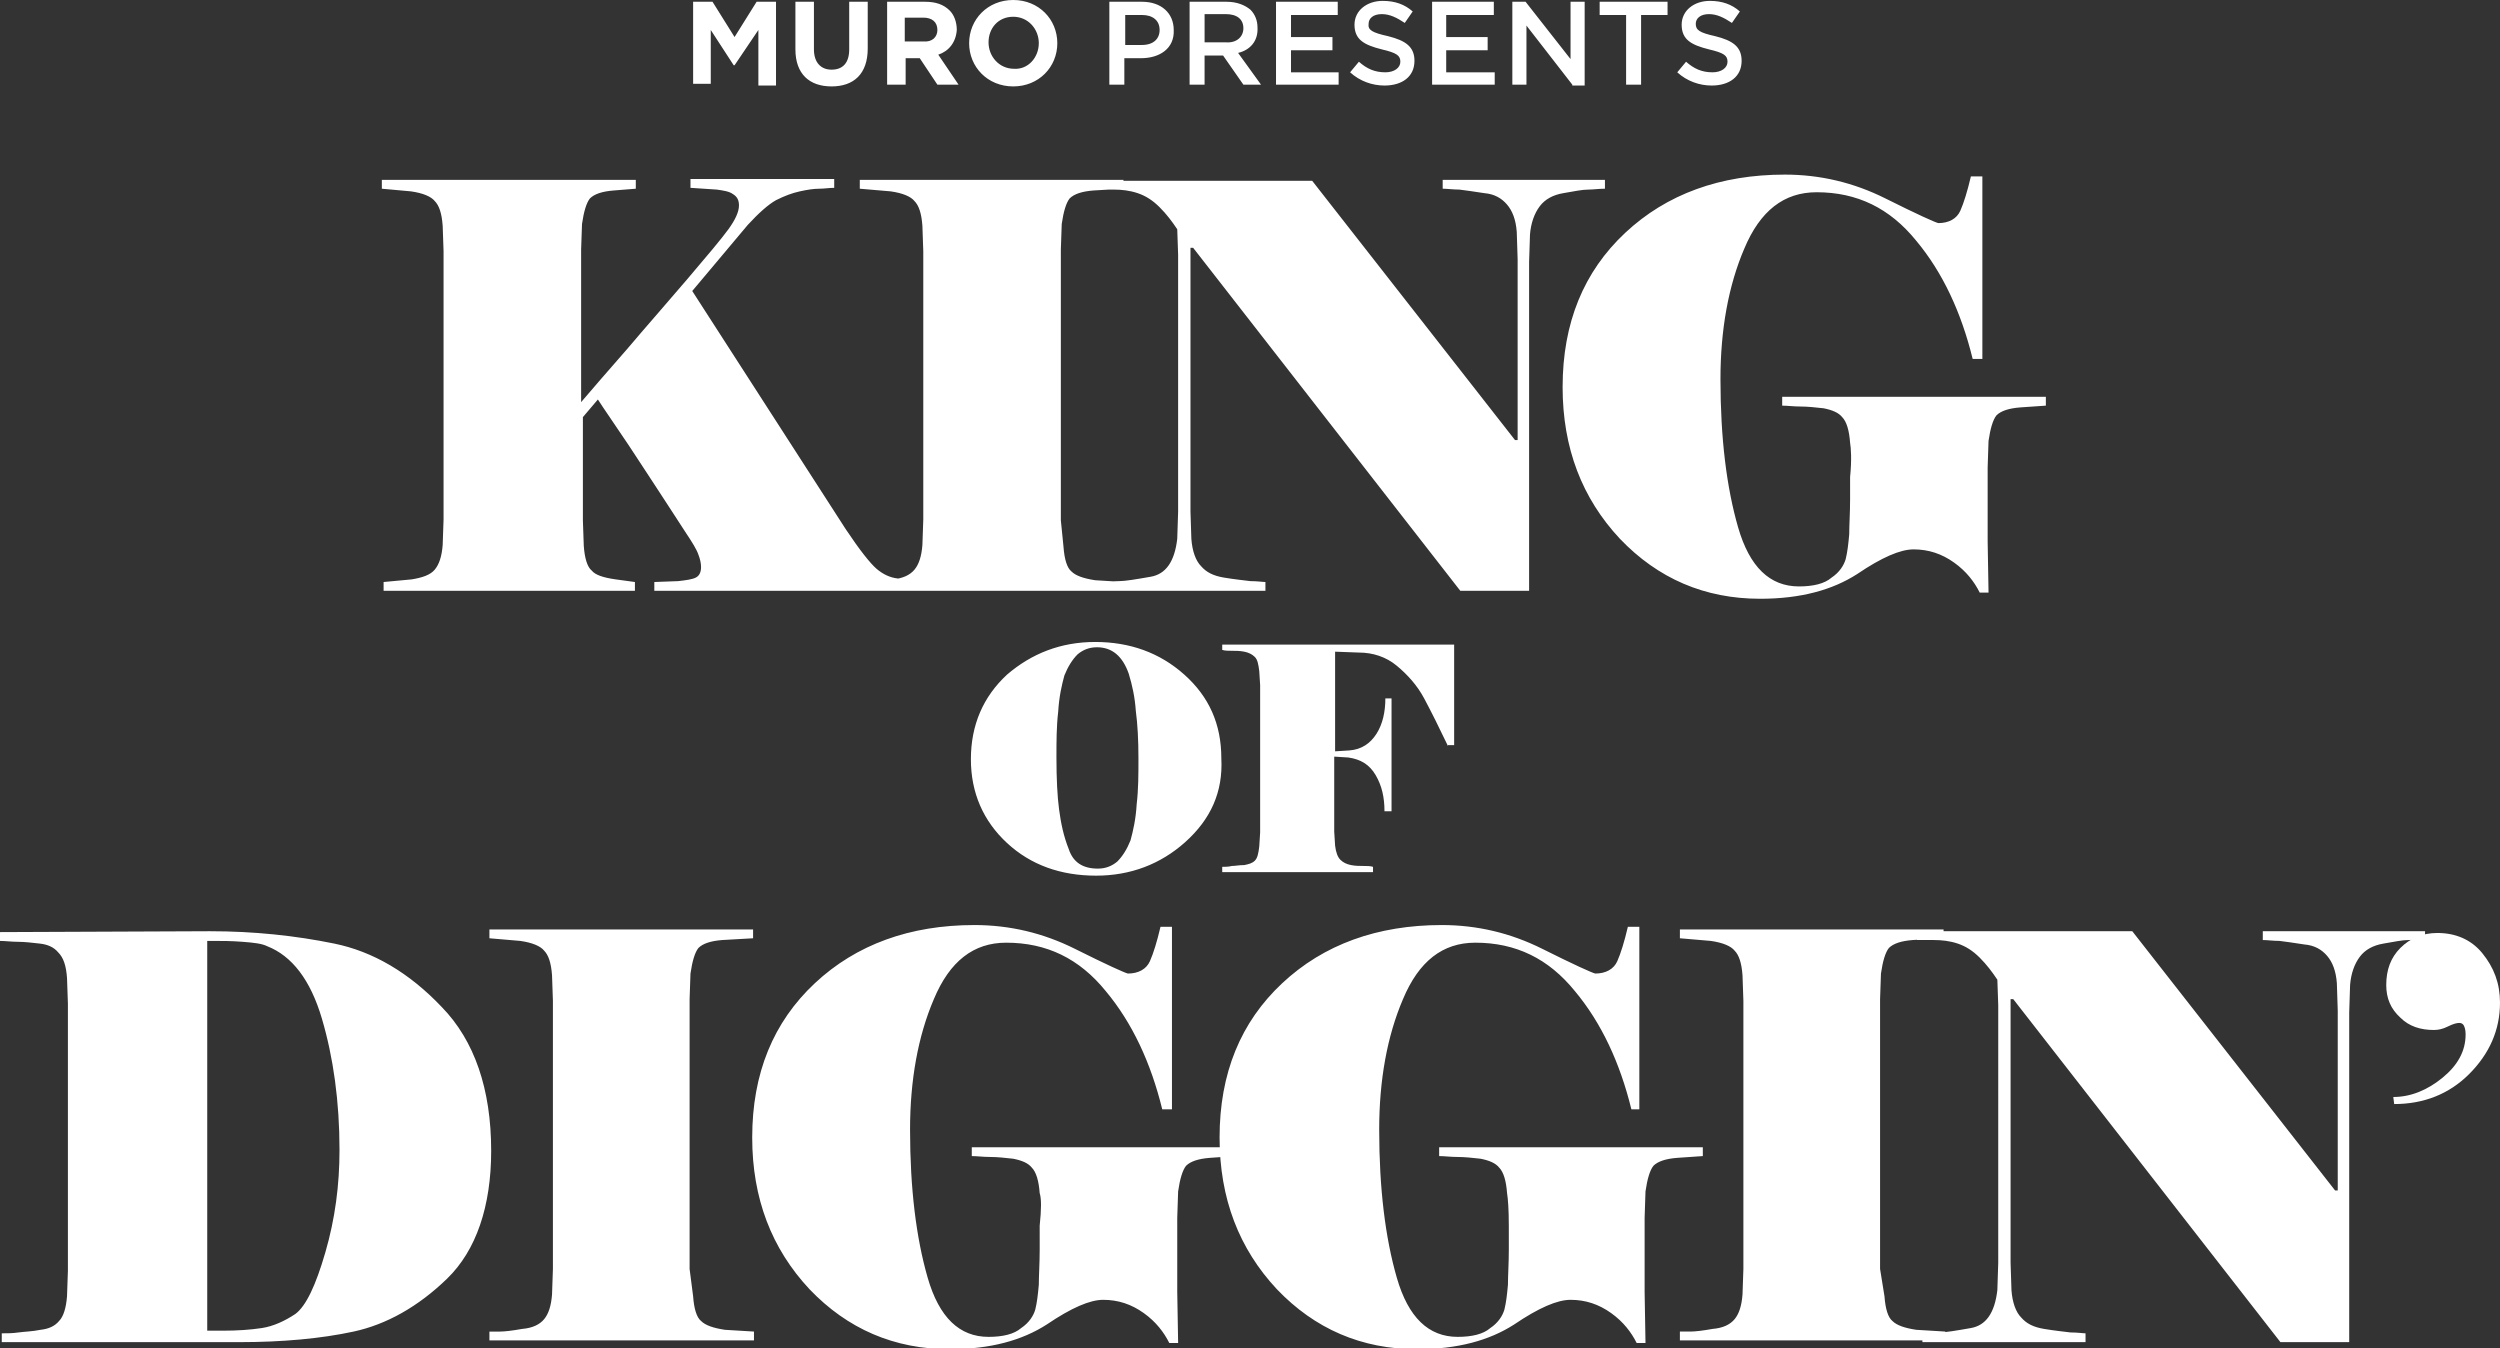 <!-- Generator: Adobe Illustrator 18.0.0, SVG Export Plug-In  -->
<svg version="1.1"
	 xmlns="http://www.w3.org/2000/svg" xmlns:xlink="http://www.w3.org/1999/xlink" xmlns:a="http://ns.adobe.com/AdobeSVGViewerExtensions/3.0/"
	 x="0px" y="0px" width="283.5px" height="152.9px" viewBox="0 0 283.5 152.9" enable-background="new 0 0 283.5 152.9"
	 xml:space="preserve">
<rect x="0" y="0" width="283.5" height="152.9" fill="#333333" stroke="none"/>
<defs>
</defs>
<g>
	<g>
		<defs>
			<path id="SVGID_3_" d="M271.5,125.2c3.3,0,6.2-1.1,8.5-3.4c2.3-2.3,3.5-5,3.5-8.1c0-2.2-0.7-4-2-5.6c-1.3-1.6-3.1-2.3-5.1-2.3
				c-1.7,0-3.1,0.6-4.2,1.7c-1.1,1.1-1.6,2.5-1.6,4.2c0,1.5,0.5,2.7,1.6,3.7c1,1,2.3,1.4,3.8,1.4c0.5,0,1-0.1,1.6-0.4
				c0.6-0.3,1-0.4,1.3-0.4c0.2,0,0.4,0.1,0.5,0.3c0.1,0.2,0.2,0.5,0.2,1c0,1.9-0.9,3.5-2.6,4.9c-1.7,1.4-3.6,2.2-5.6,2.2
				L271.5,125.2L271.5,125.2z"/>
		</defs>
		<use xlink:href="#SVGID_3_"  overflow="visible" fill="#FFFFFF"/>
		<clipPath id="SVGID_4_">
			<use xlink:href="#SVGID_3_"  overflow="visible"/>
		</clipPath>
	</g>
	<g>
		<defs>
			<path id="SVGID_2_" d="M74.2,67v-1l2.7-0.1c0.9-0.1,1.6-0.2,2-0.4c0.4-0.2,0.6-0.6,0.6-1.2c0-0.4-0.1-0.9-0.3-1.4
				c-0.2-0.6-0.7-1.4-1.5-2.6c-0.8-1.2-1.6-2.5-2.6-4c-1-1.5-2.2-3.4-3.8-5.8c-1.6-2.4-2.8-4.1-3.5-5.2l-1.7,2V59l0.1,2.9
				c0.1,1.4,0.4,2.4,0.9,2.8c0.4,0.5,1.3,0.8,2.7,1L72,66v1H43.5v-1l3.2-0.3c1.2-0.2,2.1-0.5,2.6-1.1c0.5-0.6,0.8-1.5,0.9-2.8
				l0.1-2.9V28.5l-0.1-2.9c-0.1-1.4-0.4-2.3-0.9-2.8c-0.4-0.5-1.3-0.9-2.7-1.1l-3.3-0.3v-1h28.8v1l-2.5,0.2
				c-1.3,0.1-2.2,0.4-2.7,0.9c-0.4,0.5-0.7,1.5-0.9,2.9l-0.1,2.9v17.3c1.2-1.4,3-3.5,5.2-6c2.2-2.6,4.5-5.2,6.8-7.9
				c2.3-2.7,3.9-4.6,4.7-5.7c0.8-1.1,1.2-2,1.2-2.7c0-0.6-0.2-1-0.7-1.3c-0.4-0.3-1.1-0.4-1.8-0.5l-3-0.2v-1h16.3v1
				c-0.6,0-1.1,0.1-1.7,0.1c-0.6,0-1.3,0.1-2.2,0.3c-0.9,0.2-1.7,0.5-2.7,1c-0.9,0.5-2,1.5-3.2,2.8L78.5,33l17.4,27
				c1.6,2.4,2.8,3.9,3.5,4.5c0.7,0.6,1.5,1,2.4,1.1c0.9,0.2,1.5,0.2,1.9,0.3c0.4,0,0.8,0.1,1.2,0.1v1H74.2L74.2,67z M120.6,62
				c0.1,1.4,0.4,2.4,0.9,2.8c0.5,0.5,1.4,0.8,2.7,1l3.3,0.2v1H97.5v-1c0.3,0,0.7,0,1.2,0c0.5,0,1.4-0.1,2.5-0.3
				c1.2-0.1,2-0.5,2.5-1.1c0.5-0.6,0.8-1.5,0.9-2.8l0.1-2.9V28.5l-0.1-2.9c-0.1-1.4-0.4-2.3-0.9-2.8c-0.4-0.5-1.3-0.9-2.7-1.1
				l-3.5-0.3v-1h29.9v1l-3.4,0.2c-1.3,0.1-2.2,0.4-2.7,0.9c-0.4,0.5-0.7,1.5-0.9,2.9l-0.1,2.9V59L120.6,62L120.6,62z M180.1,21.5
				c-0.7,0-1.6,0.2-2.8,0.4c-1.2,0.2-2.1,0.7-2.7,1.5c-0.6,0.8-1,1.9-1.1,3.2l-0.1,3.1V67h-7.8l-30.3-38.9h-0.3V58l0.1,3.1
				c0.1,1.4,0.5,2.5,1.1,3.1c0.6,0.7,1.4,1.1,2.6,1.3c1.2,0.2,2.2,0.3,3,0.4c0.8,0,1.4,0.1,1.7,0.1v1H125v-1c0.6,0,1.2-0.1,1.9-0.1
				c0.7,0,1.9-0.2,3.6-0.5c1.7-0.3,2.7-1.7,3-4.3l0.1-3.1V28.9l-0.1-2.9c-0.6-0.9-1.2-1.7-2-2.5c-0.8-0.8-1.6-1.3-2.5-1.6
				c-0.9-0.3-1.8-0.4-2.7-0.4h-1.9v-1h24.4l23,29.4h0.3V29.4l-0.1-3.1c-0.1-1.4-0.5-2.4-1.1-3.1c-0.6-0.7-1.4-1.2-2.6-1.3
				c-1.2-0.2-2.1-0.3-2.8-0.4c-0.7,0-1.4-0.1-1.9-0.1v-1h18.4v1C181.3,21.4,180.7,21.5,180.1,21.5L180.1,21.5z M209.8,50.2
				c-0.1-1.4-0.4-2.4-0.9-2.9c-0.4-0.5-1.1-0.8-2.1-1c-0.9-0.1-1.8-0.2-2.6-0.2c-0.8,0-1.5-0.1-2.1-0.1v-1h29.9v1l-2.9,0.2
				c-1.3,0.1-2.2,0.4-2.7,0.9c-0.4,0.5-0.7,1.5-0.9,2.9l-0.1,3v8.4l0.1,5.8h-1c-0.6-1.2-1.5-2.4-2.9-3.4c-1.4-1-2.9-1.5-4.6-1.5
				c-1.5,0-3.6,0.9-6.4,2.8c-2.8,1.8-6.4,2.8-11,2.8c-6.3,0-11.6-2.3-15.9-6.8c-4.3-4.6-6.5-10.3-6.5-17.2c0-7.3,2.4-13.1,7.1-17.5
				c4.7-4.4,10.8-6.6,18.1-6.6c4,0,7.8,0.9,11.4,2.7c3.6,1.8,5.6,2.7,6,2.8c1.2,0,2.1-0.5,2.5-1.4c0.4-0.9,0.8-2.2,1.2-3.9h1.3v20.7
				h-1.1c-1.3-5.3-3.4-9.8-6.4-13.4c-3-3.7-6.7-5.5-11.3-5.5c-3.7,0-6.4,2.1-8.2,6.4c-1.8,4.2-2.7,9.2-2.7,14.8
				c0,6.7,0.7,12.3,2,16.8c1.3,4.5,3.6,6.7,6.9,6.7c1.6,0,2.9-0.3,3.7-1c0.9-0.6,1.4-1.4,1.6-2.1c0.2-0.8,0.3-1.7,0.4-2.8
				c0-1.1,0.1-2.4,0.1-4v-2.5C210,52.1,209.9,50.8,209.8,50.2L209.8,50.2z M134.4,95.5c-2.8,2.5-6.2,3.8-10.1,3.8
				c-4,0-7.4-1.2-10.1-3.7c-2.7-2.5-4.1-5.7-4.1-9.5c0-3.9,1.4-7.1,4.1-9.6c2.8-2.4,6.1-3.7,10-3.7c3.9,0,7.3,1.2,10.1,3.7
				c2.8,2.5,4.2,5.6,4.2,9.5C138.7,89.8,137.3,92.9,134.4,95.5L134.4,95.5z M128.8,80.6c-0.1-1.5-0.4-2.9-0.8-4.2
				c-0.7-2-1.9-3-3.6-3c-0.9,0-1.6,0.3-2.2,0.8c-0.6,0.6-1.1,1.4-1.5,2.4c-0.3,1.1-0.6,2.4-0.7,4.1c-0.2,1.7-0.2,3.4-0.2,5.2
				c0,2.4,0.1,4.4,0.3,5.9c0.2,1.5,0.5,3,1.1,4.5c0.5,1.5,1.6,2.2,3.3,2.2c0.9,0,1.6-0.3,2.2-0.8c0.6-0.6,1.1-1.4,1.5-2.4
				c0.3-1.1,0.6-2.4,0.7-4.1c0.2-1.7,0.2-3.4,0.2-5.2C129.1,83.9,129,82.1,128.8,80.6L128.8,80.6z M164.2,84.6
				c-1-2.1-1.9-3.9-2.7-5.4c-0.8-1.5-1.9-2.7-3.1-3.7c-1.2-1-2.7-1.5-4.3-1.5l-2.7-0.1v11.3l1.6-0.1c1.4-0.1,2.4-0.8,3.1-1.9
				c0.7-1.1,1-2.5,1-4h0.7v12.8H157c0-1.6-0.3-2.9-1-4.1c-0.7-1.2-1.7-1.8-3.1-2l-1.6-0.1v8.5l0.1,1.6c0.1,0.8,0.3,1.3,0.6,1.6
				c0.3,0.3,0.7,0.5,1.2,0.6c0.5,0.1,1,0.1,1.4,0.1c0.4,0,0.8,0,1.1,0.1v0.6h-17.1v-0.6c0.3,0,0.7,0,1.1-0.1c0.4,0,0.8-0.1,1.4-0.1
				c0.5-0.1,0.9-0.2,1.2-0.5c0.3-0.3,0.4-0.8,0.5-1.6l0.1-1.6V77.7l-0.1-1.6c-0.1-0.8-0.2-1.3-0.5-1.6c-0.3-0.3-0.7-0.5-1.2-0.6
				c-0.5-0.1-1-0.1-1.4-0.1c-0.4,0-0.8,0-1.1-0.1v-0.6h26.3v11.4H164.2L164.2,84.6z M50.7,145c-3.3,3.2-6.9,5.2-10.6,6
				c-3.7,0.8-8.1,1.2-13,1.2H0.2v-1c0.6,0,1.2,0,1.9-0.1c0.7-0.1,1.5-0.1,2.5-0.3c0.9-0.1,1.6-0.4,2.1-1c0.5-0.5,0.8-1.5,0.9-2.8
				l0.1-2.9v-30.3l-0.1-2.9c-0.1-1.4-0.4-2.3-1-2.9c-0.5-0.6-1.2-0.9-2.1-1c-0.9-0.1-1.7-0.2-2.5-0.2c-0.7,0-1.4-0.1-2-0.1v-1
				l23.8-0.1c5,0,9.7,0.5,14.1,1.4c4.4,0.9,8.5,3.3,12.2,7.2c3.7,3.8,5.6,9.3,5.6,16.3C55.7,136.8,54,141.8,50.7,145L50.7,145z
				 M36.5,115.5c-1.3-4.4-3.4-7.1-6.2-8.2c-0.6-0.3-1.5-0.4-2.8-0.5c-1.3-0.1-2.3-0.1-3.2-0.1h-0.8v44.2c0.3,0,0.6,0,0.8,0
				c0.3,0,0.6,0,1,0c1.6,0,3.1-0.1,4.4-0.3c1.3-0.2,2.6-0.8,3.8-1.6c1.2-0.9,2.3-3.2,3.4-7c1.1-3.8,1.6-7.6,1.6-11.6
				C38.5,124.9,37.8,119.9,36.5,115.5L36.5,115.5z M78.6,147c0.1,1.4,0.4,2.4,0.9,2.8c0.5,0.5,1.4,0.8,2.7,1l3.3,0.2v1H55.5v-1
				c0.3,0,0.7,0,1.2,0c0.5,0,1.4-0.1,2.5-0.3c1.2-0.1,2-0.5,2.5-1.1c0.5-0.6,0.8-1.5,0.9-2.8l0.1-2.9v-30.4l-0.1-2.9
				c-0.1-1.4-0.4-2.3-0.9-2.8c-0.4-0.5-1.3-0.9-2.7-1.1l-3.5-0.3v-1h29.9v1l-3.5,0.2c-1.3,0.1-2.2,0.4-2.7,0.9
				c-0.4,0.5-0.7,1.5-0.9,2.9l-0.1,2.9v30.6L78.6,147L78.6,147z M117.9,135.3c-0.1-1.4-0.4-2.4-0.9-2.9c-0.4-0.5-1.1-0.8-2.1-1
				c-0.9-0.1-1.8-0.2-2.6-0.2c-0.8,0-1.5-0.1-2.1-0.1v-1h29.9v1l-2.9,0.2c-1.3,0.1-2.2,0.4-2.7,0.9c-0.4,0.5-0.7,1.5-0.9,2.9l-0.1,3
				v8.4l0.1,5.8h-1c-0.6-1.2-1.5-2.4-2.9-3.4c-1.4-1-2.9-1.5-4.6-1.5c-1.5,0-3.6,0.9-6.4,2.8c-2.8,1.8-6.4,2.8-11,2.8
				c-6.3,0-11.6-2.3-15.9-6.8c-4.3-4.6-6.5-10.3-6.5-17.2c0-7.3,2.4-13.1,7.1-17.5c4.7-4.4,10.8-6.6,18.1-6.6c4,0,7.8,0.9,11.4,2.7
				c3.6,1.8,5.6,2.7,6,2.8c1.2,0,2.1-0.5,2.5-1.4c0.4-0.9,0.8-2.2,1.2-3.9h1.3v20.7h-1.1c-1.3-5.3-3.4-9.8-6.4-13.4
				c-3-3.7-6.7-5.5-11.3-5.5c-3.7,0-6.4,2.1-8.2,6.4c-1.8,4.2-2.7,9.2-2.7,14.8c0,6.7,0.7,12.3,2,16.8c1.3,4.5,3.6,6.7,6.9,6.7
				c1.6,0,2.9-0.3,3.7-1c0.9-0.6,1.4-1.4,1.6-2.1c0.2-0.8,0.3-1.7,0.4-2.8c0-1.1,0.1-2.4,0.1-4V139
				C118.1,137.1,118.1,135.9,117.9,135.3L117.9,135.3z M170.9,135.3c-0.1-1.4-0.4-2.4-0.9-2.9c-0.4-0.5-1.1-0.8-2.1-1
				c-0.9-0.1-1.8-0.2-2.6-0.2c-0.8,0-1.5-0.1-2.1-0.1v-1h29.9v1l-2.9,0.2c-1.3,0.1-2.2,0.4-2.7,0.9c-0.4,0.5-0.7,1.5-0.9,2.9l-0.1,3
				v8.4l0.1,5.8h-1c-0.6-1.2-1.5-2.4-2.9-3.4c-1.4-1-2.9-1.5-4.6-1.5c-1.5,0-3.6,0.9-6.4,2.8c-2.8,1.8-6.4,2.8-11,2.8
				c-6.3,0-11.6-2.3-15.9-6.8c-4.3-4.6-6.5-10.3-6.5-17.2c0-7.3,2.4-13.1,7.1-17.5c4.7-4.4,10.8-6.6,18.1-6.6c4,0,7.8,0.9,11.4,2.7
				c3.6,1.8,5.6,2.7,6,2.8c1.2,0,2.1-0.5,2.5-1.4c0.4-0.9,0.8-2.2,1.2-3.9h1.3v20.7H185c-1.3-5.3-3.4-9.8-6.4-13.4
				c-3-3.7-6.7-5.5-11.3-5.5c-3.7,0-6.4,2.1-8.2,6.4c-1.8,4.2-2.7,9.2-2.7,14.8c0,6.7,0.7,12.3,2,16.8c1.3,4.5,3.6,6.7,6.9,6.7
				c1.6,0,2.9-0.3,3.7-1c0.9-0.6,1.4-1.4,1.6-2.1c0.2-0.8,0.3-1.7,0.4-2.8c0-1.1,0.1-2.4,0.1-4V139
				C171.1,137.1,171,135.9,170.9,135.3L170.9,135.3z M213.7,147c0.1,1.4,0.4,2.4,0.9,2.8c0.5,0.5,1.4,0.8,2.7,1l3.3,0.2v1h-30.1v-1
				c0.3,0,0.7,0,1.2,0c0.5,0,1.4-0.1,2.5-0.3c1.2-0.1,2-0.5,2.5-1.1c0.5-0.6,0.8-1.5,0.9-2.8l0.1-2.9v-30.4l-0.1-2.9
				c-0.1-1.4-0.4-2.3-0.9-2.8c-0.4-0.5-1.3-0.9-2.7-1.1l-3.5-0.3v-1h29.9v1l-3.5,0.2c-1.3,0.1-2.2,0.4-2.7,0.9
				c-0.4,0.5-0.7,1.5-0.9,2.9l-0.1,2.9v30.6L213.7,147L213.7,147z M273.1,106.6c-0.7,0-1.6,0.2-2.8,0.4c-1.2,0.2-2.1,0.7-2.7,1.5
				c-0.6,0.8-1,1.9-1.1,3.2l-0.1,3.1v37.4h-7.8l-30.3-38.9H228v29.9l0.1,3.1c0.1,1.4,0.5,2.5,1.1,3.1c0.6,0.7,1.4,1.1,2.6,1.3
				c1.2,0.2,2.2,0.3,3,0.4c0.8,0,1.4,0.1,1.7,0.1v1H218v-1c0.6,0,1.2-0.1,1.9-0.1c0.7,0,1.9-0.2,3.6-0.5c1.7-0.3,2.7-1.7,3-4.3
				l0.1-3.1V114l-0.1-2.9c-0.6-0.9-1.2-1.7-2-2.5c-0.8-0.8-1.6-1.3-2.5-1.6c-0.9-0.3-1.8-0.4-2.7-0.4h-1.9v-1h24.4l23,29.4h0.3
				v-20.4l-0.1-3.1c-0.1-1.4-0.5-2.4-1.1-3.1c-0.6-0.7-1.4-1.2-2.6-1.3c-1.2-0.2-2.1-0.3-2.8-0.4c-0.7,0-1.4-0.1-1.9-0.1v-1h18.4v1
				C274.4,106.5,273.8,106.6,273.1,106.6L273.1,106.6z"/>
		</defs>
		<use xlink:href="#SVGID_2_"  overflow="visible" fill="#FFFFFF"/>
		<clipPath id="SVGID_5_">
			<use xlink:href="#SVGID_2_"  overflow="visible"/>
		</clipPath>
	</g>
	<g>
		<defs>
			<path id="SVGID_1_" d="M86,9.6V3.4l-2.7,4h-0.1l-2.6-4v6.1h-2V0.2h2.2l2.5,4l2.5-4h2.2v9.5H86L86,9.6z M94.3,9.8
				c-2.5,0-4.1-1.4-4.1-4.2V0.2h2.1v5.4c0,1.5,0.8,2.3,2,2.3c1.3,0,2-0.8,2-2.3V0.2h2.1v5.3C98.4,8.4,96.8,9.8,94.3,9.8L94.3,9.8z
				 M106.4,6.2l2.3,3.4h-2.4l-2-3h0h-1.6v3h-2.1V0.2h4.3c1.2,0,2.1,0.3,2.8,1c0.5,0.5,0.8,1.3,0.8,2.2v0
				C108.4,4.8,107.6,5.8,106.4,6.2L106.4,6.2z M106.3,3.4c0-0.9-0.6-1.4-1.6-1.4h-2.1v2.7h2.1C105.7,4.8,106.3,4.2,106.3,3.4
				L106.3,3.4L106.3,3.4z M114.9,9.8c-2.9,0-5-2.2-5-4.9v0c0-2.7,2.1-4.9,5-4.9c2.9,0,5,2.2,5,4.9v0C119.9,7.6,117.8,9.8,114.9,9.8
				L114.9,9.8z M117.8,4.9c0-1.6-1.2-3-2.9-3c-1.7,0-2.8,1.3-2.8,2.9v0c0,1.6,1.2,3,2.9,3C116.6,7.9,117.8,6.5,117.8,4.9L117.8,4.9
				L117.8,4.9z M129.4,6.6h-1.9v3h-1.7V0.2h3.7c2.2,0,3.6,1.3,3.6,3.2v0C133.2,5.5,131.5,6.6,129.4,6.6L129.4,6.6z M131.5,3.4
				c0-1.1-0.8-1.7-2-1.7h-1.9v3.4h1.9C130.8,5.1,131.5,4.4,131.5,3.4L131.5,3.4L131.5,3.4z M140.4,6l2.6,3.6h-2l-2.3-3.3h0h-2.1v3.3
				h-1.7V0.2h4.2c1.2,0,2.1,0.4,2.7,0.9c0.5,0.5,0.8,1.2,0.8,2v0C142.7,4.7,141.7,5.7,140.4,6L140.4,6z M141,3.2c0-1-0.7-1.6-2-1.6
				h-2.4v3.2h2.4C140.2,4.9,141,4.2,141,3.2L141,3.2L141,3.2z M151.8,8.1v1.5h-7.1V0.2h7v1.5h-5.3v2.5h4.7v1.5h-4.7v2.5H151.8
				L151.8,8.1z M157.4,4.1c2,0.5,3,1.2,3,2.8v0c0,1.8-1.4,2.8-3.4,2.8c-1.4,0-2.8-0.5-3.9-1.5l1-1.2c0.9,0.8,1.8,1.2,3,1.2
				c1,0,1.7-0.5,1.7-1.2v0c0-0.7-0.4-1-2.1-1.4c-2-0.5-3.1-1.1-3.1-2.8v0c0-1.6,1.4-2.7,3.2-2.7c1.4,0,2.5,0.4,3.4,1.2l-0.9,1.3
				c-0.9-0.6-1.7-1-2.6-1c-1,0-1.5,0.5-1.5,1.1v0C155.1,3.4,155.6,3.7,157.4,4.1L157.4,4.1z M169.5,8.1v1.5h-7.1V0.2h7v1.5H164v2.5
				h4.7v1.5H164v2.5H169.5L169.5,8.1z M178.3,9.6l-5.2-6.7v6.7h-1.6V0.2h1.5l5.1,6.5V0.2h1.6v9.5H178.3L178.3,9.6z M186.1,1.7v7.9
				h-1.7V1.7h-3V0.2h7.7v1.5H186.1L186.1,1.7z M194.5,4.1c2,0.5,3,1.2,3,2.8v0c0,1.8-1.4,2.8-3.4,2.8c-1.4,0-2.8-0.5-3.9-1.5l1-1.2
				c0.9,0.8,1.8,1.2,3,1.2c1,0,1.7-0.5,1.7-1.2v0c0-0.7-0.4-1-2.1-1.4c-2-0.5-3.1-1.1-3.1-2.8v0c0-1.6,1.4-2.7,3.2-2.7
				c1.4,0,2.5,0.4,3.4,1.2l-0.9,1.3c-0.9-0.6-1.7-1-2.6-1c-1,0-1.5,0.5-1.5,1.1v0C192.3,3.4,192.7,3.7,194.5,4.1L194.5,4.1z"/>
		</defs>
		<use xlink:href="#SVGID_1_"  overflow="visible" fill="#FFFFFF"/>
		<clipPath id="SVGID_6_">
			<use xlink:href="#SVGID_1_"  overflow="visible"/>
		</clipPath>
	</g>
</g>
</svg>
